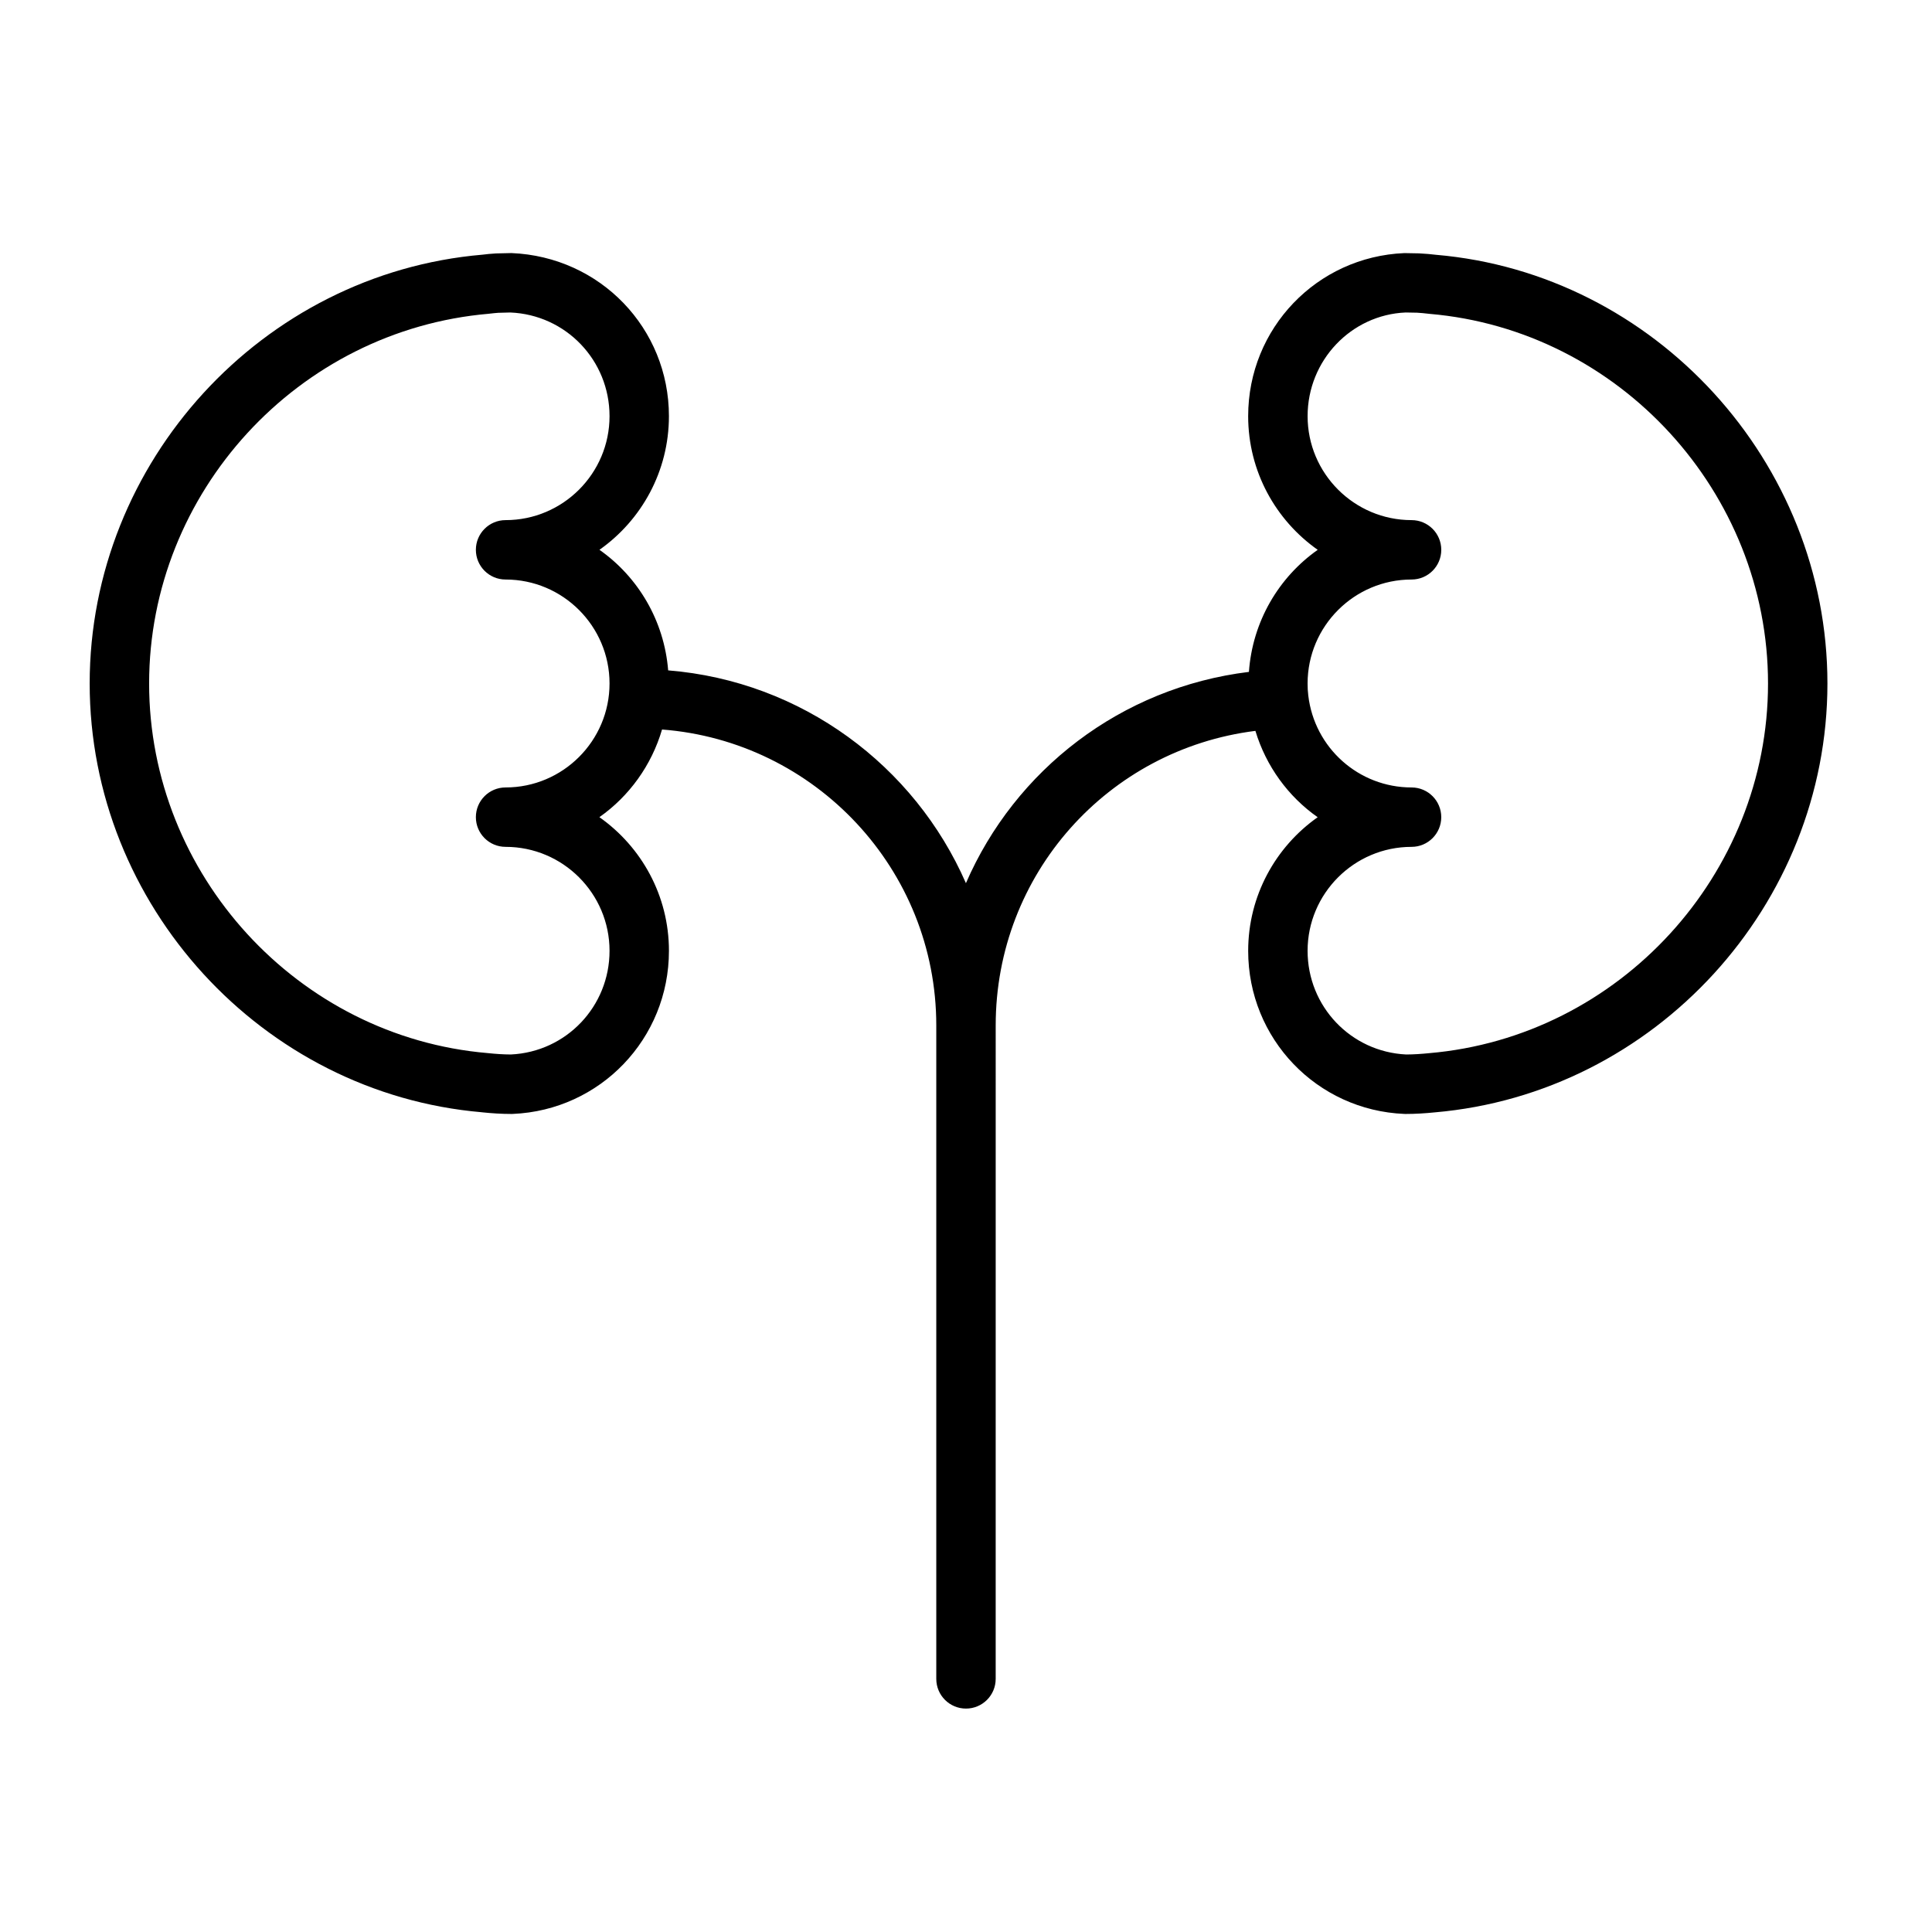 <?xml version="1.0" encoding="UTF-8"?>
<!-- Uploaded to: SVG Repo, www.svgrepo.com, Generator: SVG Repo Mixer Tools -->
<svg fill="#000000" width="800px" height="800px" version="1.1" viewBox="144 144 512 512" xmlns="http://www.w3.org/2000/svg">
 <path d="m271.73 438.77c2.543 0.27 5.188 0.441 7.824 0.441 0.109 0 0.211 0 0.332-0.008 23.207-0.977 41.391-19.957 41.391-43.219 0-14.625-7.289-27.582-18.43-35.426 7.91-5.566 13.816-13.746 16.602-23.23 40.59 3.109 72.676 37.055 72.676 78.414v173.18c0 4.344 3.519 7.871 7.871 7.871 4.352 0 7.871-3.527 7.871-7.871l0.004-173.18c0-40.078 29.758-73.164 68.824-78.051 2.844 9.406 8.715 17.414 16.5 22.883-11.133 7.84-18.414 20.797-18.414 35.418 0 23.262 18.184 42.242 41.391 43.211 0.117 0 0.219 0.008 0.332 0.008 2.629 0 5.273-0.172 7.684-0.418 58.371-5.008 104.1-54.926 104.1-113.66 0-58.734-45.73-108.65-103.74-113.61-1.355-0.176-2.613-0.27-4.504-0.379l-3.871-0.07c-23.207 0.969-41.395 19.949-41.395 43.211 0 14.625 7.289 27.582 18.43 35.426-10.344 7.281-17.285 19.004-18.23 32.348-33.945 4.148-61.992 26.016-74.996 55.992-13.609-31.148-43.523-53.531-78.91-56.395-1.062-13.188-7.965-24.742-18.207-31.953 11.121-7.836 18.41-20.793 18.41-35.418 0-23.262-18.184-42.242-41.723-43.219l-4.055 0.094c-1.371 0.086-2.637 0.188-3.629 0.332-58.367 4.988-104.1 54.906-104.1 113.64 0 58.73 45.73 108.65 103.96 113.63zm246.35-141.19c4.352 0 7.871-3.527 7.871-7.871s-3.519-7.871-7.871-7.871c-15.191 0-27.551-12.359-27.551-27.551 0-14.793 11.555-26.867 25.977-27.473l3.008 0.055c1.016 0.07 1.953 0.133 3.336 0.309 50.297 4.301 89.695 47.332 89.695 97.957s-39.398 93.652-89.836 97.969c-1.969 0.195-4.008 0.34-6.039 0.348-14.672-0.691-26.145-12.73-26.145-27.473 0-15.191 12.359-27.551 27.551-27.551 4.352 0 7.871-3.527 7.871-7.871s-3.519-7.871-7.871-7.871c-13.988 0-25.75-10.477-27.371-24.402-0.133-1.031-0.18-2.062-0.18-3.148 0.004-15.188 12.363-27.555 27.555-27.555zm-244.5-70.438c1.008-0.133 1.938-0.195 2.434-0.242l3.211-0.086c14.75 0.605 26.309 12.68 26.309 27.473 0 15.191-12.359 27.551-27.551 27.551-4.352 0-7.871 3.527-7.871 7.871s3.519 7.871 7.871 7.871c15.191 0 27.551 12.359 27.551 27.551 0 15.191-12.359 27.551-27.551 27.551-4.352 0-7.871 3.527-7.871 7.871s3.519 7.871 7.871 7.871c15.191 0 27.551 12.359 27.551 27.551 0 14.746-11.469 26.781-26.145 27.473-2.031-0.008-4.07-0.148-6.172-0.371-50.301-4.281-89.699-47.309-89.699-97.941 0-50.633 39.398-93.656 90.062-97.992z"/>
</svg>